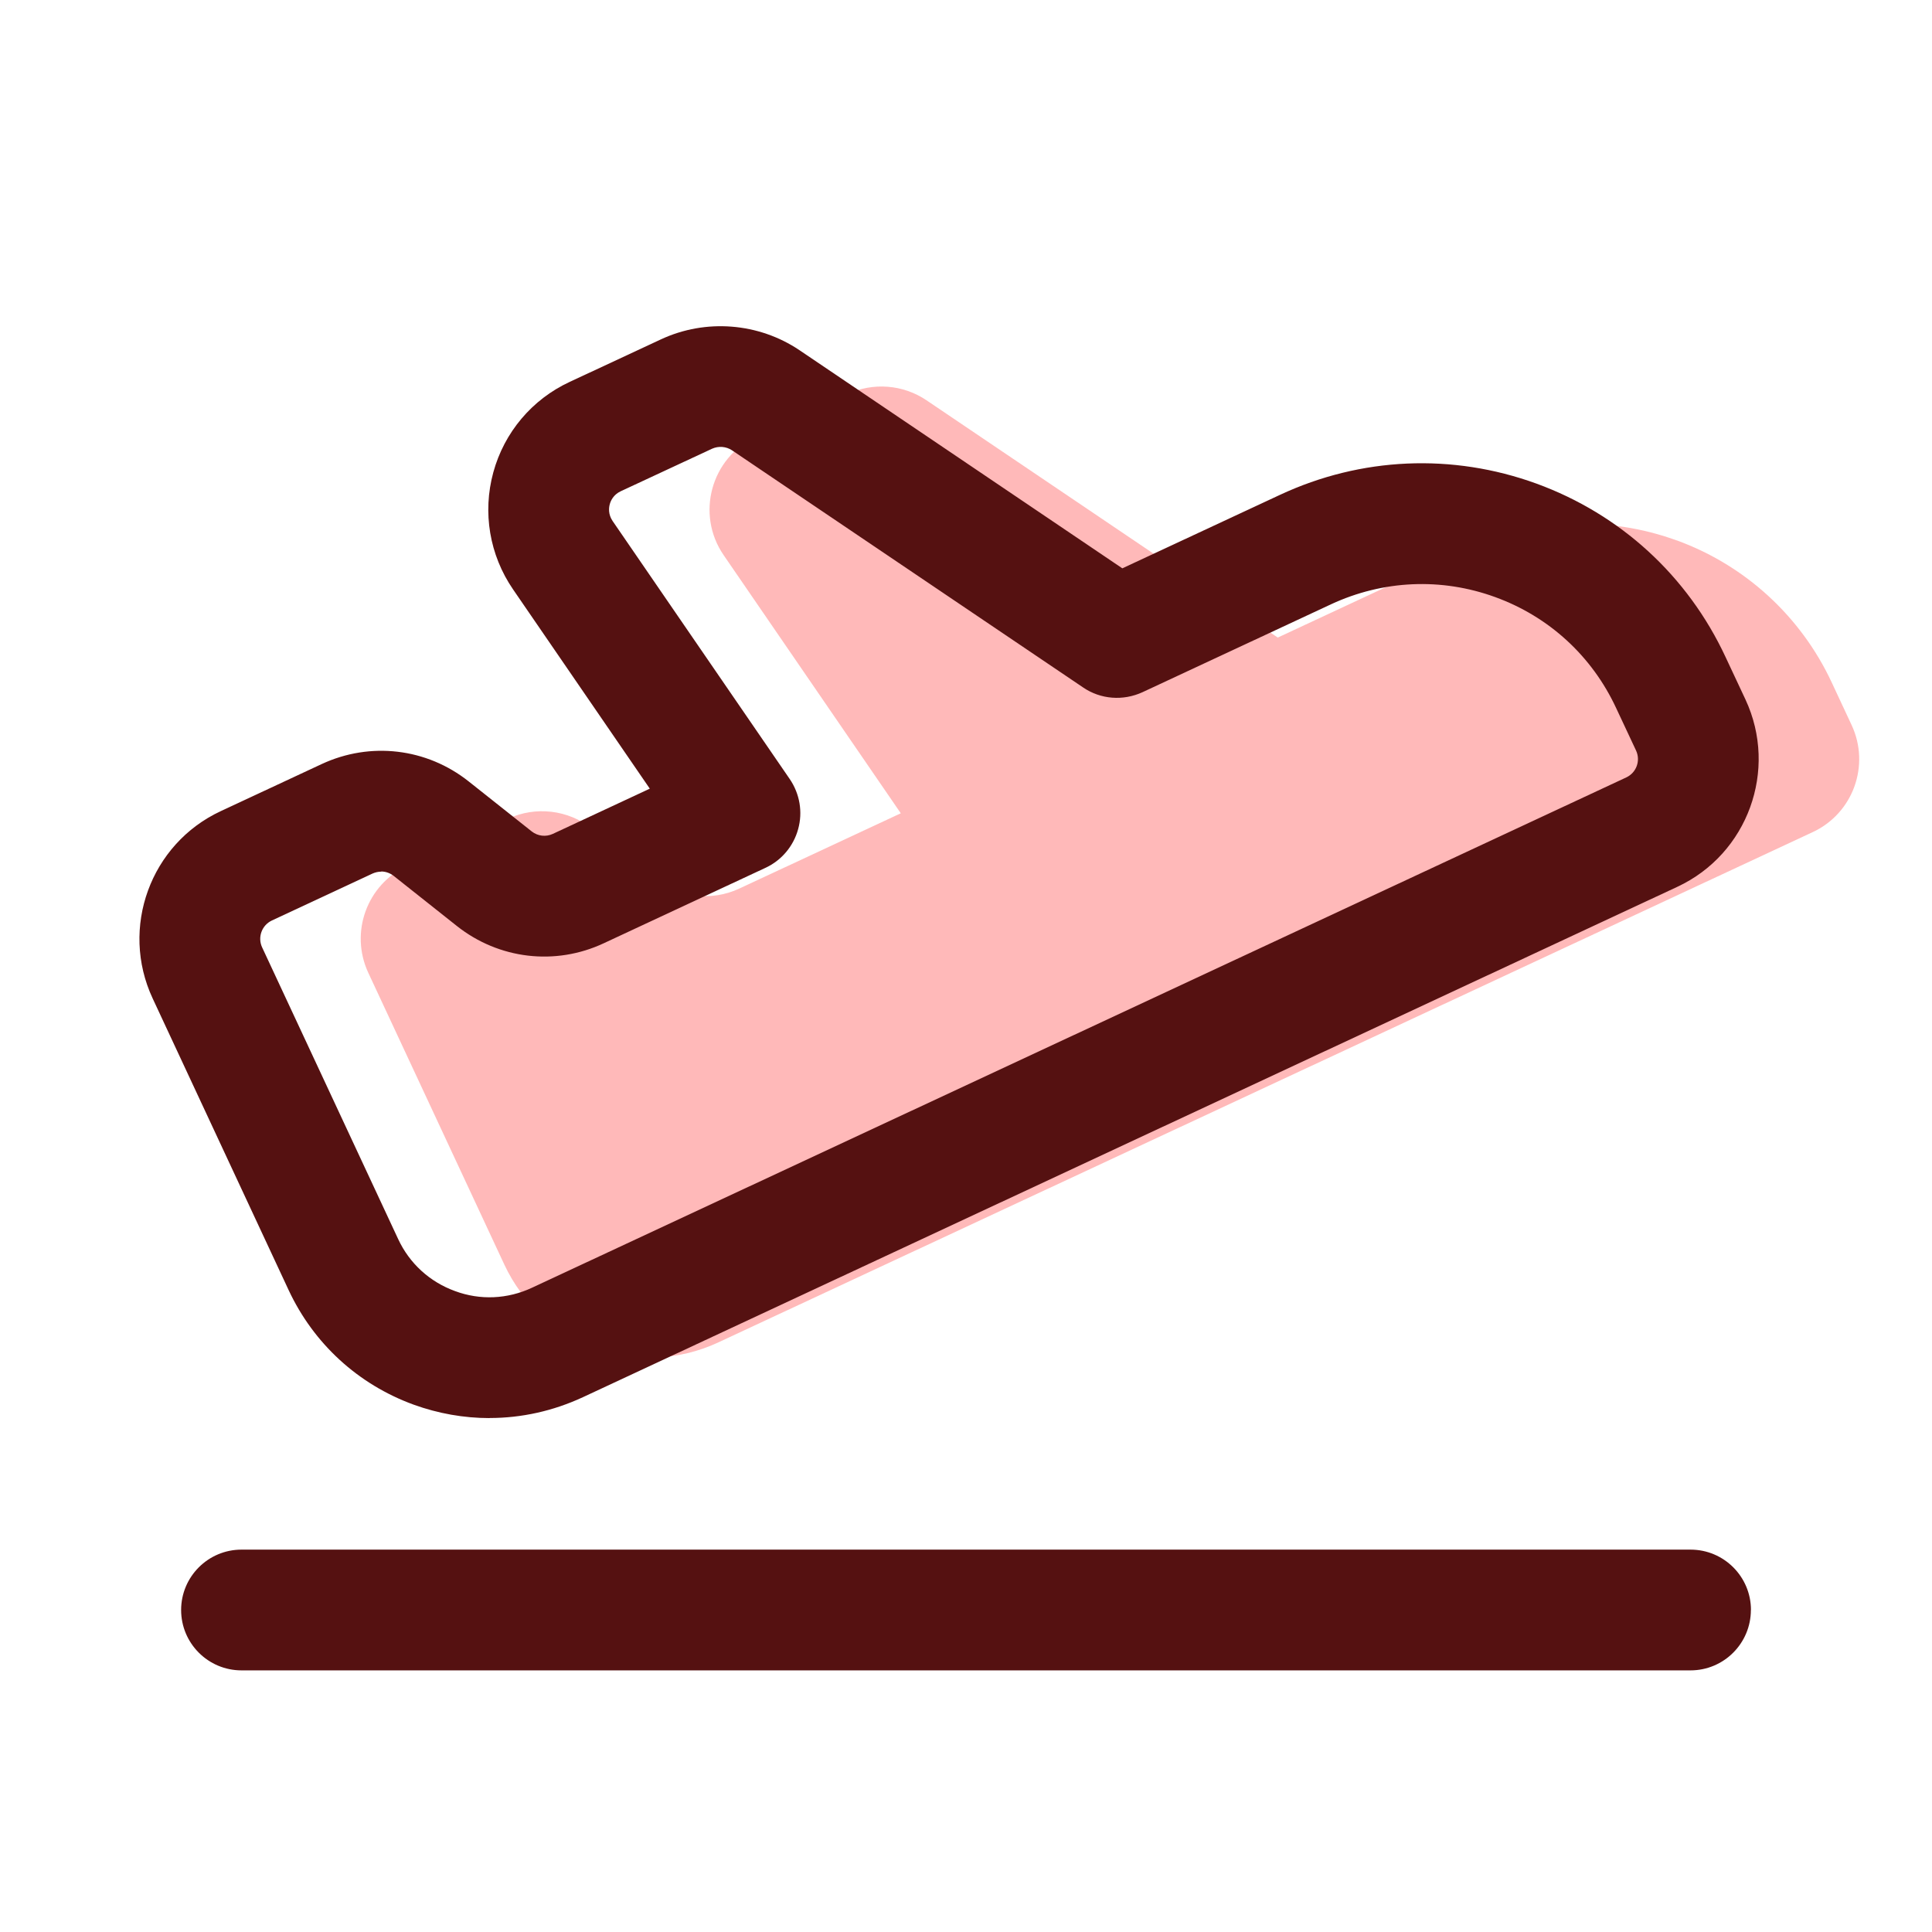<svg xmlns="http://www.w3.org/2000/svg" viewBox="0 0 24 24" id="Departure">
  <path fill="#ffb9b9" d="m20.828,6.713c-.851-.31-1.79-.269-2.611.114l-2.344,1.093-4.363-2.947c-.291-.197-.664-.226-.982-.078l-1.136.53c-.56.261-.752.963-.402,1.472l2.2,3.206-2.008.936c-.343.16-.748.112-1.044-.123l-.783-.622c-.297-.235-.701-.283-1.044-.123l-1.252.584c-.501.233-.717.828-.484,1.329l1.69,3.625c.467,1.001,1.657,1.434,2.658.967l13.595-6.339c.501-.233.717-.828.484-1.329l-.248-.531c-.383-.821-1.076-1.456-1.927-1.765Z" class="color75afff svgShape"></path>
  <path fill="#551111" d="m6.081,17.616c-.317,0-.636-.056-.943-.167-.69-.252-1.241-.757-1.552-1.422l-1.69-3.625c-.408-.875-.028-1.919.847-2.326l1.252-.584c.605-.282,1.305-.199,1.827.215l.783.621c.075.059.175.071.262.031l1.205-.562-1.699-2.476c-.292-.426-.381-.955-.245-1.453.136-.497.481-.907.949-1.124l1.135-.529c.555-.258,1.212-.206,1.719.135l4.011,2.71,1.959-.913c1.008-.47,2.14-.519,3.184-.14,1.045.381,1.88,1.146,2.35,2.154l.248.529c.408.875.028,1.919-.846,2.326l-13.595,6.34c-.37.172-.764.259-1.16.259Zm-1.346-6.788c-.036,0-.072.008-.106.023l-1.252.584c-.125.059-.179.208-.121.333l1.69,3.624c.141.303.392.532.706.646.314.117.654.1.956-.041l13.595-6.34c.125-.059.179-.207.121-.333l-.248-.529c-.301-.646-.834-1.135-1.503-1.378h0c-.668-.243-1.391-.211-2.037.089l-2.344,1.093c-.24.11-.519.09-.737-.059l-4.363-2.947c-.072-.047-.165-.055-.246-.019l-1.136.529c-.091.043-.124.119-.135.16-.012.042-.022.125.035.209l2.2,3.205c.125.183.164.41.105.622-.058.213-.207.39-.407.482l-2.007.936c-.603.283-1.305.199-1.827-.215l-.783-.621c-.046-.036-.101-.055-.156-.055Zm17.016,9.172c0-.414-.336-.75-.75-.75H3c-.414,0-.75.336-.75.75s.336.75.75.75h18c.414,0,.75-.336.75-.75Z" class="color112d55 svgShape"></path>
</svg>
